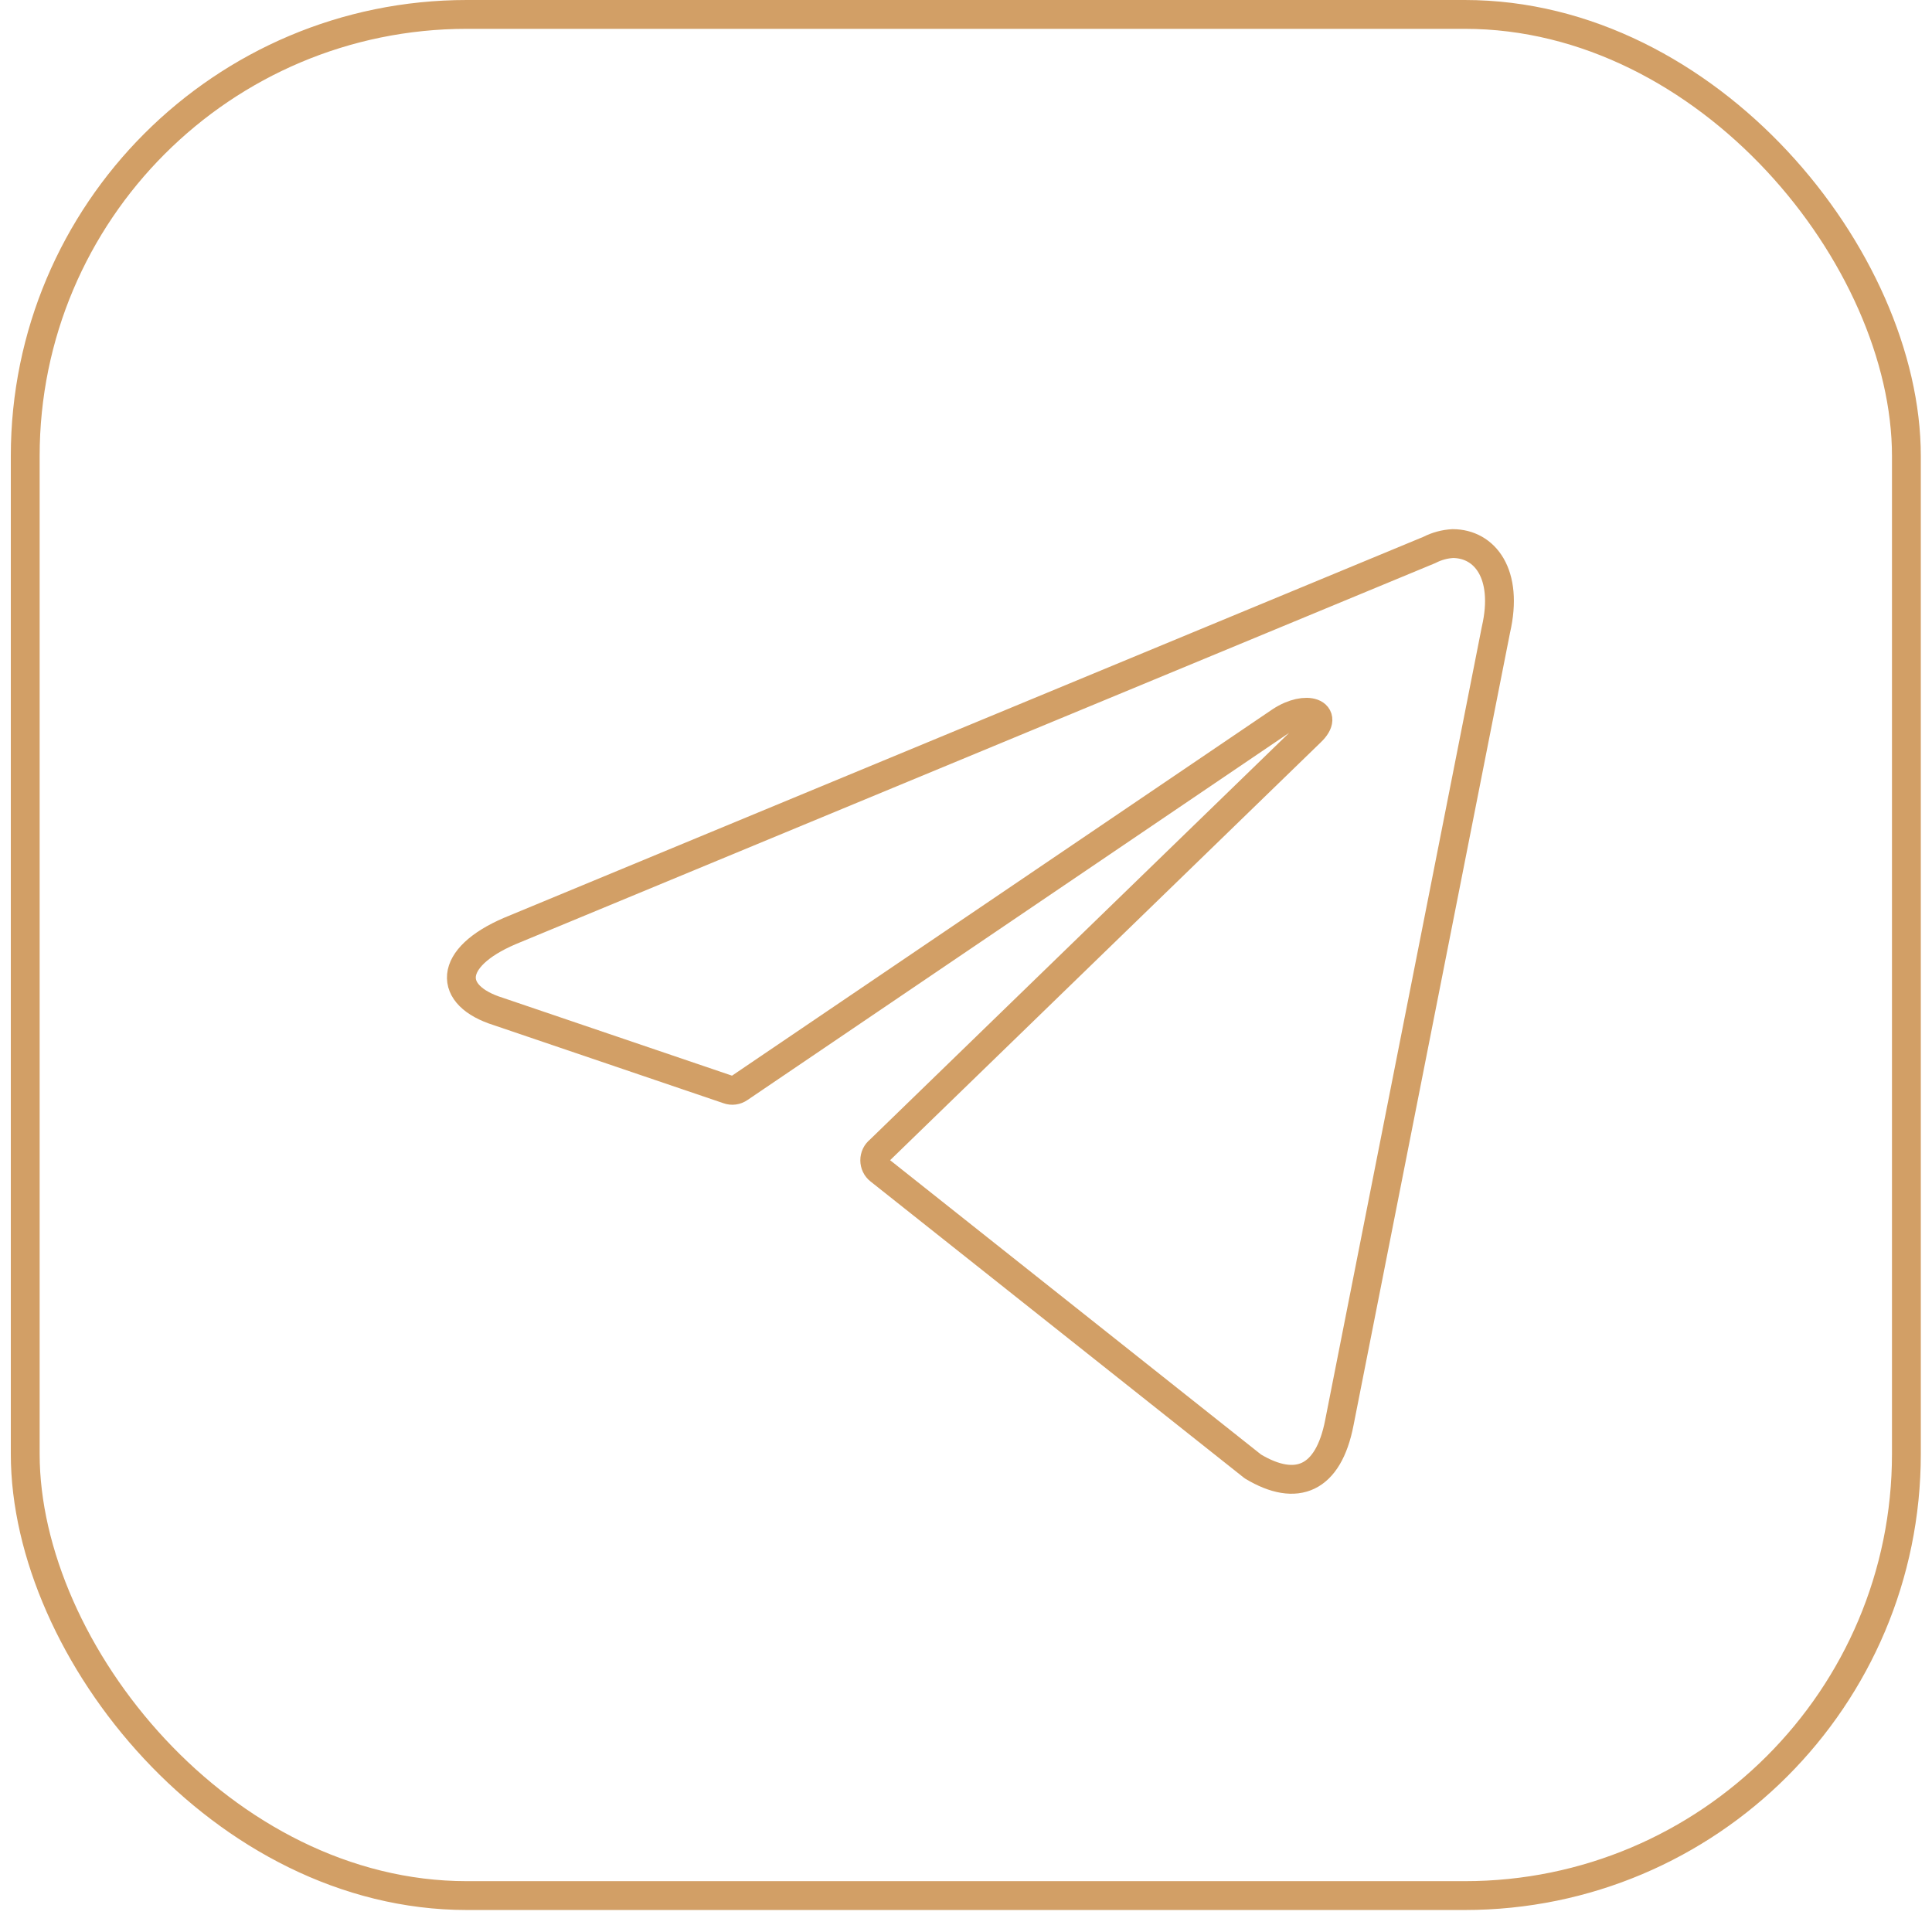 <?xml version="1.0" encoding="UTF-8"?> <svg xmlns="http://www.w3.org/2000/svg" width="67" height="67" viewBox="0 0 67 67" fill="none"><path d="M50.378 18.851C51.488 18.851 52.325 19.897 51.877 21.841L46.447 49.34C46.067 51.295 44.968 51.765 43.45 50.856L30.497 40.578C30.447 40.539 30.406 40.488 30.378 40.429C30.35 40.37 30.335 40.304 30.335 40.238C30.335 40.172 30.35 40.106 30.378 40.047C30.406 39.988 30.447 39.937 30.497 39.898L45.454 25.386C46.136 24.738 45.308 24.424 44.413 25.009L25.641 37.734C25.584 37.774 25.52 37.799 25.452 37.808C25.385 37.817 25.317 37.81 25.252 37.786L17.282 35.078C15.511 34.524 15.511 33.217 17.681 32.286L49.571 19.071C49.824 18.941 50.098 18.867 50.378 18.851Z" stroke="#D29F66" stroke-linecap="round" stroke-linejoin="round"></path><rect x="0.875" y="0.5" width="65.237" height="65.237" rx="15.315" stroke="#D29F66"></rect></svg> 